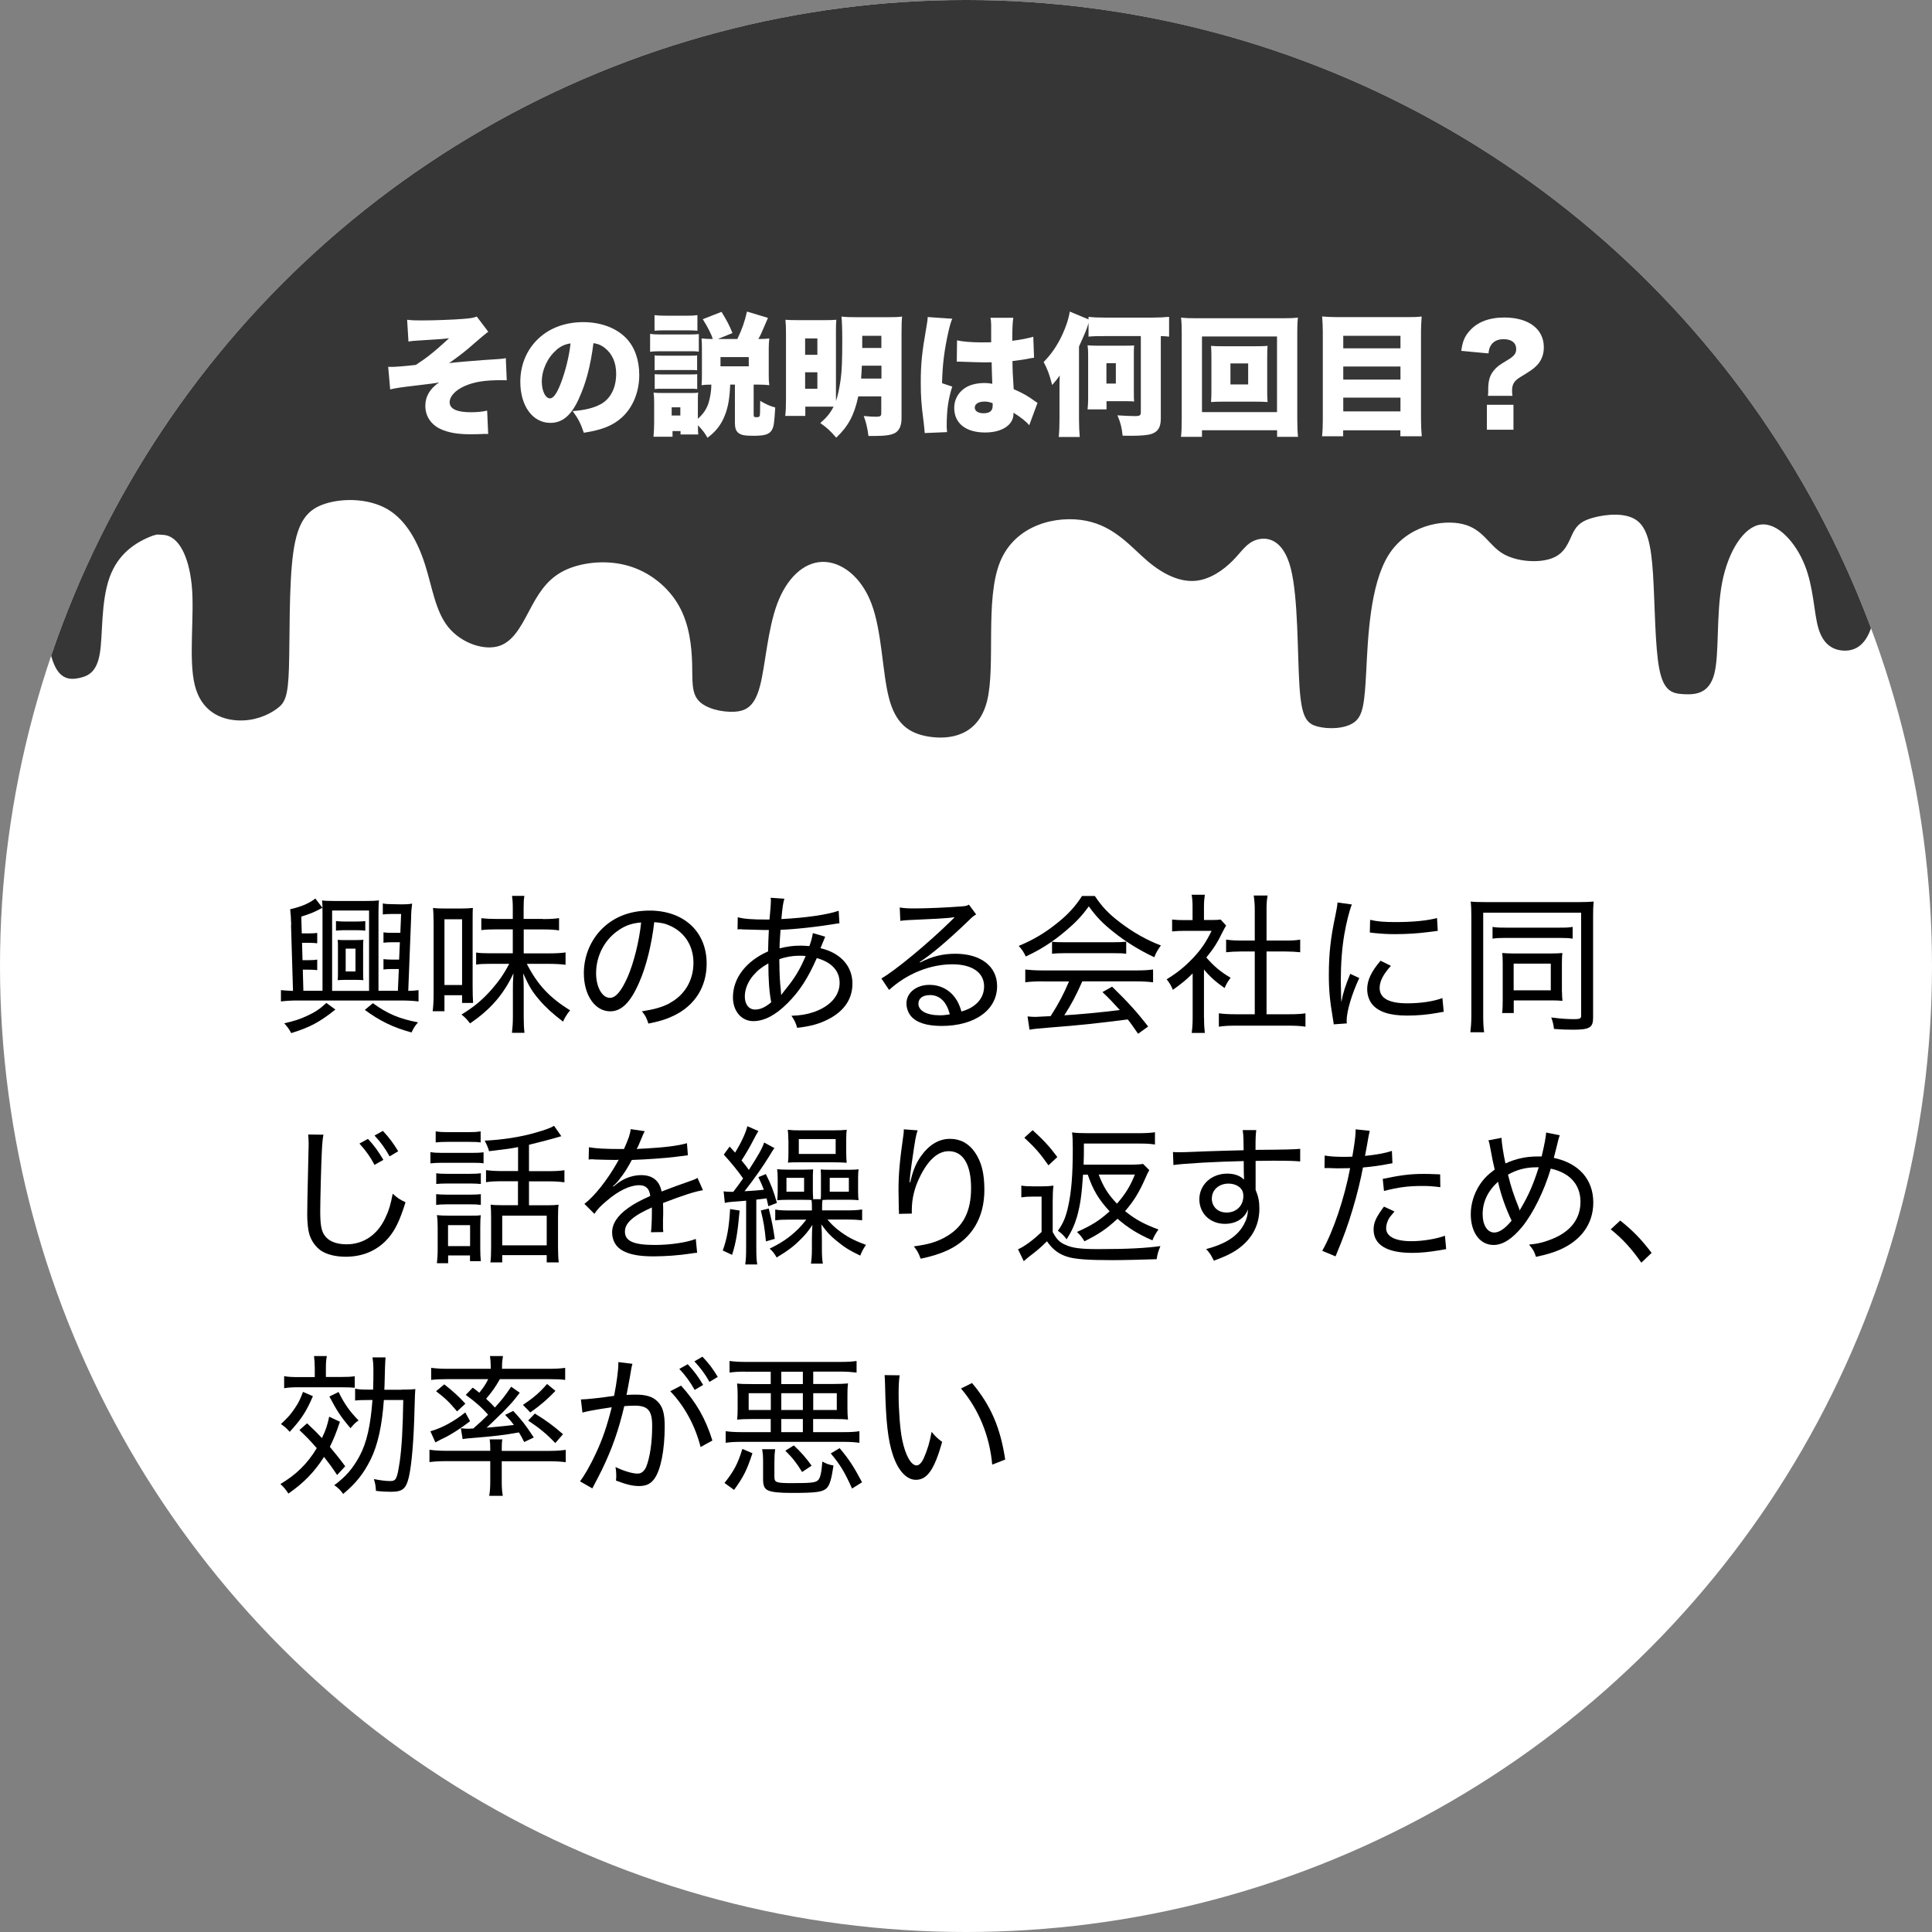 <?xml version="1.0" encoding="UTF-8"?>
<svg id="house_icon_hole" xmlns="http://www.w3.org/2000/svg" width="205" height="205" xmlns:xlink="http://www.w3.org/1999/xlink" viewBox="0 0 205 205">
  <rect x="0" y="0" width="205" height="205" fill="#808080" stroke="none"/>
  <defs>
    <style>
      .cls-1 {
        fill: #fff;
      }

      .cls-2 {
        fill: none;
      }

      .cls-3 {
        fill: #363636;
      }

      .cls-4 {
        clip-path: url(#clippath);
      }
    </style>
    <clipPath id="clippath">
      <circle class="cls-2" cx="102.5" cy="102.5" r="102.5"/>
    </clipPath>
  </defs>
  <rect class="cls-2" width="205" height="205"/>
  <circle class="cls-1" cx="102.5" cy="102.5" r="102.5"/>
  <g class="cls-4">
    <path class="cls-3" d="M-20.45-16.34V47.73h.11c-.11.46-.12.93-.11,1.41.08,3.45.6,7.61,1.3,10.02.7,2.41,1.6,3.07,2.92,3.38,1.32.31,3.07.28,4.72-.2,1.65-.49,3.33-3.15,4.97-4.17,1.76-1.09,3.04-1.91,5.86-1.11,1.78.5,3.44,3.51,4.4,5.87.96,2.35,1.28,5.77,1.99,7.49.7,1.72,1.78,1.73,2.75,1.51.97-.22,1.82-.67,2.14-2.64.32-1.97.09-5.45,1.04-8.06.88-2.42,2.68-3.71,4.7-4.44.33.07-.32-.15,1.05-.03,1.54.14,2.63,2.18,2.95,5.3.33,3.12-.37,7.86.33,10.65.69,2.79,2.77,3.64,4.54,3.73,1.77.09,3.24-.56,4.13-1.21.9-.64,1.22-1.27,1.32-4.39.1-3.12-.02-8.74.45-12.16.47-3.42,1.53-4.64,3.42-5.24,1.89-.6,4.62-.56,6.6.6,1.97,1.16,3.2,3.45,3.97,5.87.77,2.42,1.1,4.96,2.48,6.65,1.38,1.69,3.83,2.54,5.48,1.95,1.65-.6,2.5-2.64,3.42-4.31.92-1.68,1.89-3,3.66-3.78,1.77-.78,4.34-1.04,6.6-.36,2.26.67,4.21,2.27,5.31,4.24,1.1,1.96,1.34,4.28,1.39,6.09.05,1.81-.09,3.11.69,3.96.78.85,2.49,1.24,3.79,1.17,1.29-.07,2.17-.6,2.73-2.77.56-2.16.8-5.96,1.82-8.69,1.02-2.73,2.81-4.39,4.78-4.44,1.98-.05,4.13,1.52,5.23,4.46,1.1,2.93,1.14,7.23,1.83,9.93.69,2.7,2.04,3.8,4.23,4.15,2.2.35,5.25-.04,6.19-3.76.94-3.72-.24-10.76,1.38-14.77,1.63-4.01,6.07-4.98,9.14-4.37,3.07.61,4.78,2.81,6.52,4.28,1.73,1.47,3.48,2.23,5.07,2.09,1.59-.14,3.01-1.18,3.97-2.15.96-.97,1.45-1.88,2.54-2.21,1.1-.33,2.81-.08,3.61,3.04.8,3.12.7,9.11.92,12.45.21,3.33.74,4.01,1.89,4.32,1.15.31,2.92.27,3.89-.42.97-.68,1.13-2,1.31-5.48.18-3.48.39-9.13,2.36-12.28,1.97-3.15,5.72-3.81,7.88-3.29,2.16.52,2.73,2.21,4.23,3.12,1.51.91,3.95,1.04,5.33.47,1.38-.56,1.71-1.82,2.14-2.67.43-.85.96-1.29,2.22-1.62,1.26-.33,3.26-.55,4.46.25,1.2.8,1.61,2.62,1.81,5.79.2,3.17.2,7.69.67,10.06.47,2.37,1.4,2.59,2.61,2.65,1.2.06,2.67-.03,3.22-2.16.55-2.13.18-6.31.83-9.68.65-3.37,2.32-5.95,4.11-6.16,1.79-.22,3.71,1.91,4.66,4.31.96,2.4.96,5.07,1.45,6.71.49,1.65,1.47,2.27,2.59,2.35,1.12.08,2.38-.39,3.05-2.57.67-2.18.75-6.07,1.91-8.24,1.16-2.16,3.4-2.6,5.58-1.96,2.18.64,4.3,2.37,5.24,4.97.95,2.6.72,6.09,1.04,8.06.32,1.97,1.17,2.42,2.14,2.64.97.22,2.05.2,2.75-1.51.7-1.72,1.03-5.14,1.99-7.49.96-2.35,2.54-3.64,4.4-3.95,1.85-.31,3.97.35,5.8,1.15,1.83.8,3.38,1.74,5.03,2.23,1.65.49,3.4.52,4.72.2,1.32-.31,2.22-.97,2.92-3.38.7-2.41,1.22-6.56,1.3-10.02.01-.48,0-.95-.11-1.41h.11V-16.34H-20.45Z"/>
  </g>
  <g>
    <path class="cls-1" d="M43.2,33.93c.52.06.78.07,1.62.07,1.21,0,3.43-.08,4.41-.17.73-.06.98-.1,1.36-.24l1.22,1.61q-.32.22-1.46,1.21c-.98.87-1.57,1.32-2.7,2.12.76-.1,2.27-.22,3.57-.32,1.81-.11,2.16-.14,2.45-.21l.1,2.35c-.28-.01-.32-.01-.57-.01-1.78,0-2.86.17-3.89.62-.98.43-1.6,1.09-1.6,1.72,0,.7.76,1.06,2.23,1.06.66,0,1.16-.04,1.75-.17l.11,2.48q-.17-.01-.32-.01t-.83.03c-.24.01-.48.01-.7.01-1.42,0-2.4-.18-3.24-.57-1-.49-1.58-1.37-1.58-2.44,0-1.01.49-1.83,1.46-2.49-.41.08-.94.15-2.3.31-1.7.2-2.28.28-2.89.43l-.21-2.4c.15.01.27.01.34.01.45,0,1.37-.07,2.59-.21,1.13-.73,1.95-1.37,3.53-2.83-.76.08-.84.1-1.19.11q-.14.01-1.08.07-.2.01-1.09.07c-.52.03-.56.04-.95.1l-.14-2.31Z"/>
    <path class="cls-1" d="M61.43,42.29c-.81,1.79-1.75,2.58-3.03,2.58-1.88,0-3.19-1.79-3.19-4.36,0-1.64.56-3.12,1.61-4.27,1.23-1.34,3.01-2.06,5.07-2.06,1.88,0,3.53.63,4.57,1.72.9.95,1.37,2.31,1.37,3.89,0,1.82-.69,3.47-1.86,4.52-.95.85-2.06,1.3-4.02,1.61-.34-1.01-.6-1.51-1.19-2.3,1.32-.1,2.18-.32,2.94-.71,1.08-.57,1.68-1.75,1.68-3.25,0-1.19-.42-2.14-1.23-2.76-.36-.28-.67-.41-1.18-.49-.31,2.41-.78,4.22-1.54,5.87ZM59.02,37.16c-.92.78-1.53,2.09-1.53,3.33,0,.99.38,1.78.87,1.78.35,0,.71-.49,1.13-1.56.49-1.26.9-2.88,1.05-4.27-.59.08-1.04.29-1.53.71Z"/>
    <path class="cls-1" d="M68.99,35.42c.34.06.6.07,1.13.07h2.9c.57,0,.84-.01,1.13-.04v1.86c-.31-.04-.43-.04-1.11-.04h-2.93c-.49,0-.78.01-1.13.06v-1.9ZM74.04,44.44c.56-.49.91-.99,1.13-1.64.18-.57.31-1.32.31-1.99-.59.01-.63.01-1.04.06.03-.39.04-.66.04-1.05v-2.83c0-.34-.01-.7-.04-1.08.39.04.63.06,1.19.06-.14-.49-.53-1.26-1.06-2.1l1.99-.78c.57.94.83,1.42,1.16,2.25l-1.55.63h2.07c.49-1.04.76-1.76,1.02-2.91l2.23.67c-.07.17-.14.32-.18.41-.53,1.26-.6,1.39-.84,1.83.57,0,.77-.01,1.16-.06-.04.41-.06.62-.06,1.06v2.86c0,.45.01.66.06,1.04-.42-.04-.67-.06-1.13-.06h-.53v3.22c0,.2.06.24.34.24.18,0,.27-.04.31-.17q.04-.17.04-1.57c.6.36,1.04.56,1.6.71-.1,1.6-.15,2.03-.35,2.37-.27.48-.76.63-1.93.63-.99,0-1.33-.07-1.65-.32-.24-.2-.35-.52-.35-1.05v-4.06h-.5c-.06,1.43-.21,2.34-.55,3.22-.39,1.02-.97,1.76-1.86,2.42-.27-.48-.49-.78-1.01-1.33,0,.53,0,.74.03.98h-1.88v-.36h-.85v.6h-2.02c.04-.49.07-.95.07-1.39v-2.24c0-.42-.01-.7-.06-1.05.28.03.53.04.99.04h2.91c.48,0,.6,0,.83-.04-.03.25-.03.43-.03.92v1.85ZM69.45,33.44c.39.04.62.06,1.26.06h2.03c.64,0,.87-.01,1.26-.06v1.65c-.35-.03-.67-.04-1.26-.04h-2.03c-.59,0-.85.01-1.26.04v-1.65ZM69.46,37.71c.25.03.39.03.83.03h2.9c.45,0,.55,0,.78-.03v1.58c-.24-.03-.36-.03-.78-.03h-2.9c-.43,0-.59,0-.83.03v-1.58ZM69.46,39.7c.24.03.39.03.83.03h2.89c.46,0,.57,0,.8-.03v1.58c-.24-.03-.36-.03-.84-.03h-2.87c-.42,0-.56,0-.8.03v-1.58ZM71.27,44.09h.92v-.87h-.92v.87ZM76.45,38.87h3v-.98h-3v.98Z"/>
    <path class="cls-1" d="M85.45,43.16v.97h-2.13c.06-.49.08-1.02.08-1.85v-6.82c0-.7-.01-1.05-.06-1.53.35.03.62.04,1.32.04h2.9c.53,0,.8-.01,1.18-.04-.03.34-.04.69-.04,1.22v6.74c0,.28,0,.42.01.66.21-.64.36-1.39.49-2.28.13-.94.17-2.07.17-4.16,0-1.23-.03-1.92-.08-2.52.53.06.92.07,1.75.07h3c.91,0,1.23-.01,1.68-.07-.04.38-.06.81-.06,1.72v9.04c0,.77-.2,1.26-.62,1.55-.38.25-1.04.36-2.27.36h-.62c-.11-.85-.24-1.41-.5-2.12.55.06,1.04.08,1.27.08.48,0,.59-.07.59-.35v-1.81h-2.44c-.43,2-1.07,3.18-2.34,4.38-.63-.73-.98-1.05-1.69-1.55.7-.62,1.05-1.04,1.41-1.74h-3.01ZM85.43,37.65h1.3v-1.74h-1.3v1.74ZM85.43,41.25h1.3v-1.75h-1.3v1.75ZM91.45,38.8c-.03.59-.03.77-.08,1.37h2.16v-1.37h-2.07ZM93.52,35.63h-2.03v1.29h2.03v-1.29Z"/>
    <path class="cls-1" d="M101.04,33.83c-.13.28-.27.76-.41,1.39-.43,1.91-.63,3.5-.67,5.44l1.08.36c-.43,1.36-.59,2.49-.59,4.27,0,.07.01.25.04.56l-2.37.1q-.01-.25-.11-1.11c-.25-1.96-.31-2.73-.31-4.25,0-1.97.13-3.21.56-5.66.11-.63.17-1.01.17-1.22v-.07l2.61.18ZM101.54,36.11c.57.14,1.55.22,2.62.22.29,0,.53,0,1.01-.01v-1.82c0-.34-.03-.57-.07-.78h2.42c-.07.43-.11,1.05-.11,2.44.85-.1,1.69-.27,2.23-.43l.08,2.23c-.18.01-.22.03-.52.08-.43.1-1.06.18-1.77.27.01,1.09.03,1.37.13,2.98.97.43,1.47.71,2.26,1.28.07.06.14.1.27.17l-.88,2.38c-.32-.39-.87-.83-1.67-1.33v.11c0,1.19-1.22,1.99-3.01,1.99-2.06,0-3.28-.98-3.28-2.61,0-.84.38-1.57,1.07-2.06.53-.38,1.27-.58,2.16-.58.29,0,.5.03.81.08-.01-.39-.01-.46-.04-1.12-.01-.48-.01-.67-.03-1.16-.32.01-.52.01-.8.01-.42,0-1.23-.03-2.41-.07-.17-.01-.28-.01-.32-.01h-.17l.03-2.26ZM105.32,42.78c-.35-.13-.56-.17-.85-.17-.64,0-1.04.25-1.04.64,0,.36.36.6.92.6.67,0,.98-.25.98-.81v-.27Z"/>
    <path class="cls-1" d="M115.51,34.23c-.15.59-.34,1.04-1.02,2.54v7.69c0,.79.03,1.32.08,1.91h-2.23c.06-.6.08-1.16.08-1.89v-3.21c0-.73,0-.84.03-1.43-.24.34-.52.69-.81,1.01-.28-1.09-.45-1.57-.9-2.44.83-.84,1.46-1.77,2-2.94.41-.9.67-1.71.77-2.41l1.99.83v-.27c.52.06,1.04.08,1.74.08h5.07c.7,0,1.21-.03,1.74-.08v2.1c-.35-.04-.43-.04-.88-.06v8.73c0,.92-.27,1.39-.95,1.64-.38.14-1.11.21-2.2.21-.03,0-.24,0-.9-.01-.1-.91-.22-1.37-.55-2.16.64.04,1.39.08,1.85.08.5,0,.63-.07.63-.38v-8.11h-3.77c-.81,0-1.37.01-1.78.06v-1.49ZM115.4,43.45c.04-.39.06-.74.06-1.15v-4.58c0-.45-.01-.73-.06-1.08.31.03.62.04,1.04.04h2.93c.58,0,.7,0,.97-.03-.03.29-.03.48-.03,1.05v3.81c0,.6,0,.77.03,1.09-.29-.03-.46-.03-1.02-.03h-1.91v.87h-2ZM117.4,40.7h1v-2.16h-1v2.16Z"/>
    <path class="cls-1" d="M135.51,46.35v-.7h-7.97v.7h-2.23c.06-.45.08-1.08.08-1.95v-9.06c0-.64-.01-1.08-.07-1.64.5.06.95.07,1.64.07h9.12c.69,0,1.12-.01,1.64-.07-.06.52-.07.95-.07,1.64v9.06c0,.78.03,1.51.08,1.95h-2.23ZM127.54,43.73h7.96v-8.03h-7.96v8.03ZM133.25,36.74c.56,0,.91-.01,1.25-.04-.03.35-.04.73-.04,1.15v3.66c0,.43.01.77.04,1.15-.34-.03-.73-.04-1.25-.04h-3.5c-.57,0-.88.01-1.25.04.03-.39.04-.76.04-1.15v-3.66c0-.38-.01-.73-.04-1.15.34.03.69.04,1.25.04h3.5ZM130.56,40.79h1.88v-2.23h-1.88v2.23Z"/>
    <path class="cls-1" d="M149.3,33.65c.66,0,1.12-.01,1.55-.07-.04.6-.07,1.11-.07,1.57v9.25c0,.78.03,1.32.08,1.89h-2.27v-.63h-6.07v.63h-2.24c.06-.57.08-1.09.08-1.71v-9.4c0-.52-.03-1.02-.07-1.6.46.04.97.07,1.61.07h7.38ZM148.6,36.96v-1.33h-6.07v1.33h6.07ZM142.53,40.28h6.07v-1.39h-6.07v1.39ZM142.53,43.65h6.07v-1.46h-6.07v1.46Z"/>
    <path class="cls-1" d="M157.88,41.99c.03-.22.03-.24.03-.64,0-.97.17-1.53.62-2.07.34-.39.45-.48,1.44-1.08.69-.41.91-.7.91-1.16,0-.66-.49-1.05-1.33-1.05-.63,0-1.09.22-1.36.66-.14.22-.2.42-.25.85l-2.89-.27c.14-1.01.36-1.55.9-2.14.81-.92,2.06-1.4,3.67-1.4,2.58,0,4.19,1.22,4.19,3.15,0,.85-.28,1.51-.87,2.06-.34.31-.48.41-1.7,1.16-.59.38-.8.74-.8,1.39,0,.17.01.32.04.55h-2.61ZM160.59,42.95v2.65h-2.82v-2.65h2.82Z"/>
  </g>
  <g>
    <path d="M30.9,98.15c-.03-.83-.05-1.12-.11-1.67,1.23-.29,1.98-.61,2.67-1.14l.75.98c-.79.43-1.12.58-2.24.94l.05,1.78h.78c.42,0,.61-.02.86-.05v1.1c-.26-.03-.5-.05-.86-.05h-.75l.05,1.84h.7c.42,0,.61-.02.86-.06v1.12c-.24-.03-.5-.05-.86-.05h-.67l.06,2.24h2.03v-8.29c0-.69,0-.9-.05-1.3.3.05.74.06,1.38.06h3.25c.69,0,1.09-.02,1.41-.06-.03.34-.05.61-.05,1.3v8.29h2.06l.1-2.31h-.77c-.37,0-.61.02-.86.05v-1.1c.26.03.45.05.86.05h.8l.08-1.84h-.88c-.37,0-.61.02-.86.05v-1.1c.26.03.43.05.86.05h.93l.08-2h-1.04c-.4,0-.62.02-.9.05v-1.17c.3.06.51.08,1.02.08l.99.02c.42,0,.79-.02,1.1-.08-.06.48-.1.82-.11,1.58l-.3,7.68c.51-.02.74-.03,1.09-.08v1.2c-.53-.06-1.12-.1-1.83-.1h-10.98c-.66,0-1.22.03-1.79.1v-1.2c.29.03.7.06,1.28.08l-.21-6.99ZM35.59,107.12c-1.68,1.34-2.71,1.89-4.69,2.5-.19-.38-.42-.69-.74-1.04,1.06-.24,1.62-.42,2.4-.78.88-.4,1.38-.74,2.07-1.38l.96.7ZM39.16,105.14v-8.53h-3.92v8.53h3.92ZM38.76,98.75c-.3-.03-.48-.05-.87-.05h-1.39c-.37,0-.56.02-.85.05v-1.02c.24.03.43.05.85.05h1.39c.42,0,.62-.02.87-.05v1.02ZM36.69,103.97c-.29,0-.59.02-.86.03.03-.24.03-.45.03-.9v-2.47c0-.45,0-.67-.03-.91.18.03.37.03.86.03h.99c.46,0,.71-.02.88-.03-.03.19-.03.4-.03.93v2.42c0,.53,0,.74.03.93-.24-.02-.58-.03-.86-.03h-1.01ZM36.68,103.08h1.04v-2.42h-1.04v2.42ZM39.57,106.45c1.58,1.14,2.8,1.65,4.79,2.03-.34.38-.48.61-.69,1.07-1.97-.53-3.36-1.22-4.96-2.39l.86-.72Z"/>
    <path d="M45.91,107.3c.06-.48.1-1.04.1-1.78v-7.6c0-.67-.03-1.18-.06-1.58.37.05.74.06,1.34.06h1.55c.61,0,.96-.02,1.34-.06-.03.24-.03.72-.03,1.52v6.8c0,.75.02,1.3.05,1.76h-1.17v-.82h-1.87v1.7h-1.25ZM47.16,104.52h1.87v-6.98h-1.87v6.98ZM57.61,97.52c.78,0,1.25-.03,1.71-.1v1.3c-.56-.08-1.01-.1-1.75-.1h-2v2.54h2.58c.85,0,1.36-.03,1.86-.1v1.31c-.45-.06-1.04-.1-1.84-.1h-2.27c1.14,2.23,2.42,3.59,4.59,4.93-.34.43-.54.74-.75,1.2-1.12-.86-1.83-1.5-2.53-2.32-.75-.88-1.04-1.36-1.7-2.8.05.59.06,1.01.06,1.73v2.9c0,.69.02,1.15.08,1.68h-1.33c.06-.5.1-1.01.1-1.68v-2.9c0-.64,0-.82.06-1.73-1.04,2.23-2.46,3.86-4.61,5.31-.27-.37-.5-.62-.9-.94,1.34-.82,2.24-1.57,3.22-2.69.75-.86,1.3-1.65,1.84-2.69h-2.05c-.67,0-1.09.02-1.46.08v-1.28c.4.06.74.08,1.47.08h2.42v-2.54h-1.66c-.67,0-1.17.02-1.68.08v-1.26c.48.05.99.08,1.68.08h1.66v-1.17c0-.61-.03-.91-.08-1.28h1.31c-.06.4-.08.67-.08,1.26v1.18h2.03Z"/>
    <path d="M71.05,106.44c1.6-.85,2.53-2.42,2.53-4.27,0-1.74-.85-3.15-2.37-3.89-.56-.27-1.01-.38-1.79-.43-.27,2.35-.85,4.71-1.6,6.4-.91,2.1-1.87,3.06-3.07,3.06-1.62,0-2.8-1.71-2.8-4.05,0-1.66.61-3.27,1.71-4.48,1.3-1.42,3.09-2.16,5.27-2.16,3.63,0,6.05,2.24,6.05,5.62,0,2.48-1.26,4.47-3.51,5.54-.77.37-1.44.58-2.67.83-.21-.64-.32-.85-.69-1.3,1.39-.22,2.16-.45,2.95-.86ZM65.75,98.63c-1.55.98-2.5,2.74-2.5,4.64,0,1.46.64,2.61,1.47,2.61.62,0,1.23-.74,1.89-2.24.64-1.49,1.22-3.78,1.42-5.76-.93.08-1.58.29-2.29.75Z"/>
    <path d="M78.29,97.33c.69.18,1.55.24,2.98.24h.38q.03-.35.1-1.14c.02-.19.05-.77.05-.91,0-.05-.02-.13-.03-.26l1.46.1c-.14.43-.21.96-.32,2.16,2.58-.13,4.87-.46,6.08-.88l.08,1.33c-.22.02-.29.03-.58.08-1.81.3-4.18.56-5.67.61-.08,1.22-.1,1.34-.1,1.97.83-.21,1.46-.29,2.26-.29.3,0,.5.02.9.05.19-.5.3-.94.37-1.38l1.31.38c-.03.06-.19.46-.5,1.22,2.13.5,3.39,1.9,3.39,3.76,0,1.63-.88,2.93-2.58,3.79-.94.48-1.86.74-3.28.9-.16-.53-.26-.75-.61-1.28.96-.03,1.62-.14,2.39-.4,1.73-.61,2.72-1.73,2.72-3.09,0-1.28-.85-2.19-2.42-2.63-.93,2.11-1.83,3.52-3.12,4.8-1.26,1.26-2.46,1.89-3.62,1.89-1.26,0-2.16-1.06-2.16-2.53,0-2.03,1.39-3.84,3.73-4.87q.02-1.15.08-2.27h-.53c-.18,0-.91-.02-2.21-.06-.14-.02-.26-.02-.29-.02-.06,0-.16,0-.29.02l.02-1.3ZM79.94,103.48c-.59.7-.91,1.49-.91,2.26,0,.83.43,1.38,1.09,1.38.54,0,1.06-.22,1.71-.77-.21-1.15-.3-2.34-.3-4.13-.75.43-1.17.77-1.58,1.26ZM82.92,105.54q.11-.16.38-.5c.99-1.2,1.55-2.11,2.19-3.6-.29-.03-.37-.03-.69-.03-.7,0-1.46.13-2.11.37.03,1.95.05,2.16.16,3.3.02.16.03.3.03.37v.1h.03Z"/>
    <path d="M95.48,96.29c.46.08.8.1,1.62.1,1.34,0,3.46-.1,4.88-.21.46-.03.61-.06.83-.19l.77,1.04c-.24.13-.34.19-.82.67-2.16,2.08-4.08,3.7-5.17,4.37l.03.06c1.3-.66,2.42-.93,3.76-.93,2.69,0,4.42,1.34,4.42,3.43,0,2.53-2.35,4.23-5.89,4.23-1.57,0-2.66-.35-3.25-1.04-.29-.34-.48-.86-.48-1.34,0-1.14,1.04-1.98,2.45-1.98,1.07,0,2.03.46,2.67,1.31.32.43.5.8.72,1.52.59-.18.94-.34,1.31-.61.7-.5,1.09-1.22,1.09-2.05,0-1.47-1.26-2.35-3.36-2.35-2.37,0-4.83.99-6.72,2.72l-.82-1.22c1.41-.78,5.04-3.79,7.44-6.16.06-.06.08-.08.13-.13l.18-.18-.02-.03s-.08.02-.13.02c-.59.1-2.4.19-4.74.29-.34.02-.5.03-.85.08l-.06-1.41ZM98.63,105.59c-.72,0-1.18.35-1.18.91,0,.75.88,1.23,2.27,1.23.37,0,.54-.02,1.06-.1-.34-1.34-1.06-2.05-2.14-2.05Z"/>
    <path d="M116.17,95.07c.77,1.15,1.44,1.87,2.67,2.8,1.39,1.07,2.88,1.9,4.34,2.45-.35.48-.54.82-.7,1.25-1.5-.7-3.06-1.65-4.34-2.69-1.1-.86-1.86-1.65-2.61-2.71-.75,1.04-1.41,1.73-2.46,2.61-1.39,1.18-2.69,2-4.23,2.71-.19-.43-.45-.82-.75-1.12,1.62-.67,2.88-1.44,4.18-2.5,1.09-.88,1.86-1.73,2.54-2.8h1.36ZM110.63,104.13c-.8,0-1.36.03-1.84.1v-1.36c.51.06,1.06.1,1.84.1h9.88c.82,0,1.34-.03,1.84-.1v1.36c-.48-.06-1.04-.1-1.84-.1h-5.67c-.7,1.58-1.14,2.4-1.91,3.6,1.47-.08,3.84-.3,5.89-.56-.8-.88-1.1-1.2-1.84-1.9l1.02-.58c1.75,1.7,2.72,2.8,3.83,4.23l-1.07.77c-.56-.8-.75-1.09-1.1-1.52-2.69.35-5.51.66-7.91.83-1.63.13-2.11.18-2.51.26l-.21-1.41c.3.03.59.05.83.05q.22,0,1.62-.08c.86-1.34,1.38-2.34,1.95-3.68h-2.8ZM111.62,99.92c.37.05.71.06,1.3.06h5.2c.62,0,1.01-.02,1.38-.06v1.28c-.38-.05-.79-.06-1.36-.06h-5.23c-.48,0-.93.02-1.28.06v-1.28Z"/>
    <path d="M127.76,108.02c0,.7.03,1.15.08,1.58h-1.39c.06-.46.1-.91.1-1.6v-4.71c-.75.74-1.17,1.07-2.1,1.74-.18-.45-.37-.77-.66-1.12,1.14-.69,1.98-1.38,2.88-2.34.8-.86,1.3-1.6,1.89-2.8h-2.88c-.51,0-.86.02-1.31.06v-1.26c.46.05.77.06,1.26.06h.91v-1.46c0-.43-.03-.9-.1-1.23h1.41c-.06.34-.1.75-.1,1.26v1.42h.86c.46,0,.72-.02.91-.05l.58.64c-.11.18-.22.37-.37.67-.51,1.07-.96,1.78-1.73,2.72.83.94,1.47,1.49,2.58,2.15-.29.37-.45.64-.64,1.09-.93-.64-1.55-1.2-2.19-1.97v5.12ZM134.39,107.62h2.37c.83,0,1.33-.03,1.76-.1v1.42c-.51-.08-1.09-.11-1.76-.11h-5.68c-.71,0-1.23.03-1.75.11v-1.42c.46.06.93.1,1.76.1h2.05v-6.66h-1.47c-.58,0-1.09.03-1.57.08v-1.34c.43.06.88.1,1.57.1h1.47v-3.28c0-.56-.03-.91-.11-1.5h1.47c-.1.61-.11.91-.11,1.5v3.28h2c.7,0,1.12-.02,1.57-.1v1.34c-.48-.05-.98-.08-1.57-.08h-2v6.66Z"/>
    <path d="M142.34,106.26c.16-.9.42-1.67.93-2.93l.96.45c-.8,1.7-1.34,3.54-1.34,4.51,0,.06,0,.18.02.3l-1.39.1c-.03-.26-.05-.35-.1-.67-.3-1.76-.42-2.95-.42-4.56,0-2.24.19-3.97.7-6.34.16-.8.19-.96.22-1.36l1.52.21c-.29.75-.58,1.94-.8,3.19-.24,1.41-.37,3.07-.37,4.9,0,.32.02,1.09.03,1.52,0,.35.02.42.02.69h.02ZM147.59,102.48c-.83.91-1.2,1.65-1.2,2.35,0,1.09.99,1.63,2.93,1.63,1.44,0,2.82-.21,3.73-.56l.14,1.46c-.21.03-.24.03-.58.1-1.15.21-2.23.3-3.3.3-1.89,0-3.09-.4-3.76-1.26-.3-.4-.48-.96-.48-1.54,0-.94.43-1.87,1.42-3.02l1.09.54ZM145.38,97.6c.74.18,1.47.24,2.71.24,1.87,0,3.41-.16,4.39-.43l.08,1.36s-.42.05-1.1.14c-.98.13-2.22.21-3.41.21-.82,0-1.33-.03-2.15-.11t-.29-.03c-.1-.02-.13-.02-.26-.03l.03-1.34Z"/>
    <path d="M156.12,97.15c0-.62-.02-1.04-.06-1.49.35.05.94.06,1.6.06h9.89c.66,0,1.18-.02,1.55-.06-.05.48-.06.86-.06,1.55v10.77c0,1.06-.37,1.28-2.15,1.28-.62,0-1.26-.02-2-.08-.05-.46-.13-.78-.29-1.22.98.13,1.7.18,2.43.18.59,0,.74-.06.74-.35v-10.95h-10.39v10.95c0,.83.03,1.25.1,1.74h-1.46c.06-.53.1-1.07.1-1.76v-10.63ZM158.37,98.35c.34.06.62.08,1.33.08h5.84c.74,0,.96-.02,1.33-.08v1.25c-.38-.06-.67-.08-1.3-.08h-5.89c-.61,0-.91.02-1.31.08v-1.25ZM165.74,105.24c0,.37.02.69.05.96-.34-.03-.66-.05-1.01-.05h-4.16v1.34h-1.23c.05-.45.06-.83.06-1.44v-3.92c0-.38-.02-.69-.05-1.01.37.03.66.05,1.07.05h4.13c.58,0,.88-.02,1.18-.05-.03.3-.05.51-.05.99v3.12ZM160.61,105.08h3.94v-2.83h-3.94v2.83Z"/>
    <path d="M34.32,120.4c-.08.42-.13.83-.18,1.98-.06,1.15-.16,5.04-.16,6.11,0,1.46.11,2.07.45,2.58.42.62,1.23.96,2.34.96,1.79,0,3.27-.99,4.11-2.79.38-.78.58-1.46.79-2.58.53.48.75.62,1.36.91-.62,1.97-1.09,2.93-1.81,3.78-1.15,1.33-2.69,2-4.55,2-1.1,0-2.07-.26-2.67-.69-.54-.4-.98-1.02-1.18-1.71-.14-.48-.22-1.26-.22-2.11,0-.99.02-1.47.13-6.51.02-.46.02-.82.02-1.07,0-.35-.02-.53-.05-.88l1.63.02ZM39.05,120.85c.69.75,1.07,1.28,1.63,2.22l-.94.53c-.45-.85-.93-1.52-1.6-2.26l.91-.5ZM40.63,120c.72.78,1.09,1.28,1.62,2.16l-.91.54c-.5-.88-.91-1.47-1.6-2.21l.9-.5Z"/>
    <path d="M45.68,122.25c.38.06.69.08,1.28.08h3.07c.66,0,.9-.02,1.28-.06v1.17c-.32-.05-.56-.06-1.17-.06h-3.19c-.54,0-.9.02-1.28.06v-1.18ZM46.23,120.05c.42.06.66.08,1.25.08h2.27c.59,0,.83-.02,1.25-.08v1.17c-.37-.05-.72-.06-1.25-.06h-2.27c-.53,0-.88.02-1.25.06v-1.17ZM46.29,124.49c.34.05.58.06,1.12.06h2.51c.54,0,.8-.02,1.1-.06v1.14c-.38-.03-.62-.05-1.1-.05h-2.51c-.51,0-.77.02-1.12.05v-1.14ZM46.29,126.71c.32.03.59.05,1.12.05h2.51c.54,0,.77-.02,1.1-.05v1.14c-.37-.05-.59-.06-1.12-.06h-2.5c-.51,0-.8.02-1.12.06v-1.14ZM47.56,134.04h-1.2c.05-.45.08-.88.08-1.52v-2.29c0-.53-.02-.9-.08-1.3.42.05.8.06,1.28.06h2.22c.69,0,.86,0,1.15-.05-.03.3-.05.66-.05,1.22v2.38c0,.53.02.82.06,1.28h-1.15v-.61h-2.32v.82ZM47.54,132.22h2.34v-2.22h-2.34v2.22ZM54.95,121.72c-.85.16-.93.18-3.06.43-.1-.38-.18-.56-.46-1.12,1.83-.08,3.81-.38,5.41-.85,1.02-.29,1.62-.51,1.95-.72l.77,1.1q-.35.1-.66.19c-.43.13-1.65.45-2.77.72v2.8h2.03c.78,0,1.26-.03,1.73-.1v1.28c-.5-.06-.96-.1-1.73-.1h-2.03v2.54h1.92c.54,0,.86-.02,1.22-.06-.05.34-.06.79-.06,1.42v3.12c0,.62.03,1.25.08,1.58h-1.28v-.77h-4.72v.77h-1.26c.06-.37.08-.82.08-1.57v-3.23c0-.54-.02-.93-.05-1.33.32.05.69.06,1.14.06h1.76v-2.54h-1.63c-.82,0-1.22.02-1.76.1v-1.28c.5.06.94.1,1.78.1h1.62v-2.56ZM53.29,132.14h4.72v-3.15h-4.72v3.15Z"/>
    <path d="M66.2,121.94c.5-1.12.67-1.62.72-2.13l1.5.22q-.13.19-.38.82c-.21.51-.38.91-.48,1.07q.11-.02,1.01-.06c1.98-.11,3.47-.3,4.32-.56l.1,1.28q-.3.03-1.23.16c-1.1.14-3.15.29-4.72.34-.46.86-.78,1.39-1.3,2.03-.13.19-.46.56-.51.59-.1.06-.16.11-.16.13t-.03.03s.03.05.03.05c.1-.08.18-.13.22-.16.29-.24.38-.3.54-.4.67-.43,1.46-.66,2.21-.66,1.2,0,1.94.59,2.16,1.74,1.25-.48,1.9-.72,2.69-.99.82-.29.86-.3,1.12-.46l.58,1.31c-.87.14-2.11.54-4.24,1.36.02.53.02.58.02.93,0,.18,0,.51-.02.83v.66c0,.27,0,.4.03.66l-1.31.02c.05-.32.1-1.26.1-2.13v-.5c-.98.45-1.5.74-1.92,1.06-.66.51-.94.96-.94,1.5,0,1.01.91,1.42,3.17,1.42,1.63,0,3.39-.26,4.35-.64l.14,1.47c-.26.02-.32.02-.66.08-1.22.19-2.69.3-3.99.3-1.49,0-2.51-.19-3.28-.62-.69-.38-1.09-1.09-1.09-1.92,0-.91.56-1.78,1.7-2.59.59-.43,1.28-.8,2.35-1.28-.1-.78-.46-1.14-1.18-1.14-.98,0-2.21.59-3.47,1.68-.64.53-.99.91-1.28,1.36l-1.06-1.06c1.06-.8,2.42-2.51,3.5-4.42q.05-.08.14-.26s-.22.02-.29.02c-.32,0-1.91-.03-2.24-.05-.16-.02-.24-.02-.32-.02s-.18,0-.34.03l.03-1.31c.69.13,1.7.19,3.44.19h.26Z"/>
    <path d="M78.48,128.44c-.21,2.34-.38,3.39-.8,4.71l-.99-.46c.45-1.26.66-2.38.78-4.4l1.01.16ZM76.77,126.41c.3.03.43.05.7.05h.34q.67-.88,1.04-1.42c-.5-.72-1.14-1.52-2.05-2.53l.62-.85c.29.32.37.4.58.64.64-1.04,1.14-2.11,1.3-2.8l1.17.51q-.22.35-.7,1.28c-.26.5-.7,1.25-1.09,1.84.45.54.54.67.78,1.01,1.01-1.57,1.41-2.27,1.62-2.91l1.09.59c-.16.22-.24.34-.48.75-.77,1.26-1.62,2.46-2.69,3.83.96-.05,1.52-.1,2.05-.16-.16-.43-.26-.66-.58-1.34l.79-.32c.54,1.06.8,1.73,1.18,3.06l-.91.35c-.08-.38-.11-.51-.19-.83q-.26.03-1.09.13v5.01c0,.96.02,1.42.1,1.87h-1.28c.08-.48.1-.91.1-1.87v-4.9c-.37.03-.42.05-1.33.11-.43.03-.61.05-.93.13l-.13-1.22ZM81.57,128.23c.34,1.38.46,2,.64,3.22l-.94.27c-.14-1.49-.24-2.03-.54-3.28l.85-.21ZM86.15,128.18c0-.45,0-.58-.05-.85-.3-.02-.5-.02-.86-.02h-1.75c-.5,0-.77.02-1.02.05.03-.3.05-.61.05-1.04v-1.2c0-.46-.02-.77-.06-1.06.3.03.64.05,1.15.05h1.57c.53,0,.88-.02,1.1-.03-.03.37-.03.59-.03,1.01v1.25q0,.42.03.74v.05s0,.06-.02.11h.83c.02-.27.02-.53.02-.88v-1.26c0-.53,0-.78-.03-1.01.3.03.51.03,1.06.03h2.03c.42,0,.75-.02.93-.05-.03.22-.05.56-.05.91v1.49c0,.35.02.67.05.88-.3-.03-.61-.05-1.02-.05h-1.97c-.3,0-.37,0-.83.03-.05.26-.05.4-.05.83v.27h2.67c.72,0,1.2-.03,1.58-.1v1.15c-.5-.05-.99-.08-1.58-.08h-2.1c.43.51.64.7,1.07,1.06.96.75,1.68,1.14,3.02,1.63-.29.42-.43.67-.61,1.14-1.17-.56-1.71-.9-2.55-1.6-.69-.56-.99-.9-1.58-1.71.05.62.06,1.07.06,1.54v1.1c0,.69.03,1.09.1,1.52h-1.26c.06-.43.1-.88.1-1.54v-1.09c0-.53.02-.93.05-1.47-.5.74-.75,1.04-1.26,1.54-.77.77-1.33,1.18-2.53,1.91-.21-.38-.42-.66-.74-.94,1.3-.64,2.08-1.17,3.01-2.07.3-.3.46-.48.88-1.01h-1.73c-.71,0-1.14.02-1.57.08v-1.15c.4.08.8.1,1.57.1h2.32v-.26ZM83.45,126.45h1.87v-1.47h-1.87v1.47ZM83.65,121c0-.46-.02-.78-.06-1.12.42.05.72.06,1.33.06h3.44c.74,0,1.14-.02,1.49-.06-.05.32-.06.61-.06,1.07v1.34c0,.48.02.78.05,1.09-.38-.03-.78-.05-1.38-.05h-3.55c-.75,0-.94,0-1.31.03.05-.27.06-.62.06-1.09v-1.28ZM84.76,122.44h3.91v-1.58h-3.91v1.58ZM88.04,126.45h2.03v-1.47h-2.03v1.47Z"/>
    <path d="M96.58,125.45q.03-.11.11-.43c.21-.86.51-1.57.96-2.24.88-1.28,1.94-1.94,3.15-1.94,1.09,0,1.99.48,2.64,1.42.7,1.02,1.01,2.22,1.01,4,0,2.95-1.33,5.17-3.83,6.37-.78.37-1.76.69-2.93.93-.24-.64-.35-.83-.72-1.31,1.54-.21,2.37-.45,3.33-.98,1.87-1.04,2.74-2.67,2.74-5.2s-.86-3.92-2.37-3.92c-1.14,0-2.16.9-3.04,2.67-.59,1.17-.88,2.37-.88,3.57v.38l-1.38.03c.02-.08.02-.14.02-.18,0-.05,0-.14-.02-.3,0-.16-.03-1.87-.03-2.06,0-1.62.11-2.98.53-5.92.03-.24.03-.32.03-.51l1.47.11c-.19.56-.24.78-.64,3.58-.14,1.01-.18,1.36-.22,1.92h.06Z"/>
    <path d="M108.37,125.8c.37.06.67.08,1.25.08h.93c.46,0,.83-.02,1.23-.08-.06.53-.08.9-.08,1.71v3.22c.42.77.72,1.09,1.36,1.36.74.34,1.62.45,3.46.45,3.07,0,5.01-.1,6.61-.32-.24.58-.32.85-.4,1.39-1.52.05-3.54.1-4.75.1-2.54,0-3.86-.1-4.66-.34-.94-.27-1.62-.78-2.23-1.66-.72.72-1.06.99-1.92,1.65-.11.1-.26.21-.54.46l-.61-1.26c.67-.29,1.66-1.02,2.5-1.84v-3.75h-1.01c-.5,0-.74.02-1.14.08v-1.25ZM109.57,119.92c1.15,1.04,1.84,1.79,2.62,2.85l-.94.88c-.94-1.33-1.42-1.87-2.56-2.93l.88-.8ZM114.92,124.63c-.14,2.14-.29,3.17-.62,4.4-.27.91-.54,1.54-1.12,2.47-.3-.4-.51-.61-.93-.91.56-.77.85-1.46,1.1-2.62.34-1.55.48-3.33.48-6.05,0-.87-.02-1.36-.08-1.76.5.06.9.08,1.67.08h5.43c.71,0,1.23-.03,1.7-.1v1.3c-.54-.08-.98-.1-1.65-.1h-5.89c0,1.09,0,1.34-.03,2.24h4.93c.67,0,1.09-.03,1.38-.08l.66.66c-.11.18-.26.48-.42.86-.64,1.47-1.25,2.46-2.15,3.49,1.09.88,1.97,1.36,3.54,1.95-.24.32-.5.78-.64,1.15-1.55-.67-2.61-1.34-3.7-2.29-1.2,1.1-1.94,1.6-3.51,2.39-.3-.48-.43-.64-.8-.99,1.55-.69,2.35-1.18,3.47-2.19-1.17-1.26-1.76-2.26-2.32-3.89h-.5ZM116.58,124.63c.48,1.28,1.01,2.13,1.94,3.09.88-1.01,1.41-1.86,1.9-3.09h-3.84Z"/>
    <path d="M131.94,120.84c-.02-.43-.03-.59-.08-.93h1.44c-.06.5-.08.74-.08,2.1,2.99-.02,4.21-.05,4.74-.11v1.34c-.61-.06-1.18-.08-2.95-.08-.22,0-.5,0-1.78.02v3.07c.29.69.4,1.22.4,1.99,0,1.73-.74,3.15-2.19,4.23-.67.48-1.34.82-2.64,1.3-.32-.64-.43-.82-.82-1.23,2.07-.56,3.3-1.34,3.99-2.59.29-.51.42-.98.46-1.62-.16.34-.26.51-.43.7-.48.54-1.18.83-2.02.83-1.57,0-2.72-1.1-2.72-2.61s1.25-2.72,2.96-2.72c.75,0,1.38.22,1.78.64v-.11c-.02-.14-.03-.98-.03-1.86-2.74.05-6.47.26-7.46.42l-.05-1.38c.32.02.45.02.69.02.43,0,.53,0,2.95-.1,1.36-.05,2.06-.06,3.86-.11l-.02-1.2ZM128.58,127.14c0,.9.64,1.52,1.57,1.52,1.04,0,1.78-.72,1.78-1.76,0-.38-.1-.62-.32-.85-.32-.3-.77-.46-1.26-.46-1.01,0-1.76.67-1.76,1.55Z"/>
    <path d="M140.56,122.61c.53.1,1.17.14,2.05.14.26,0,.45,0,.88-.02.22-1.26.35-2.19.35-2.69v-.21l1.5.16q-.1.38-.29,1.52c-.1.54-.13.72-.21,1.14,1.22-.13,2.06-.27,2.85-.53l.06,1.31q-.13.02-.46.08c-.78.16-1.84.3-2.67.37-.22,1.2-.64,2.95-1.09,4.42-.51,1.71-.96,2.95-1.82,5.01l-1.41-.59c1.17-2.07,2.34-5.52,2.96-8.77-.21,0-.8.02-1.33.02-.13,0-.56-.02-.99-.03h-.4l.02-1.33ZM147.96,128.55c-.46.54-.56.67-.67.91-.13.27-.21.61-.21.86,0,.88.96,1.38,2.69,1.38,1.18,0,2.64-.24,3.55-.58l.13,1.42q-.19.03-.74.13c-1.18.19-2,.27-2.88.27-2.67,0-4.08-.85-4.08-2.48,0-.74.26-1.3,1.1-2.43l1.1.51ZM152.82,125.97c-.77-.1-1.22-.13-1.92-.13-1.47,0-2.54.14-4.05.53l-.13-1.28c1.92-.4,2.91-.53,4.39-.53.3,0,.53,0,1.7.05l.02,1.36Z"/>
    <path d="M165.51,120.44q-.11.24-.43,1.6c-.13.48-.14.56-.21.82,2.66.56,4.19,2.29,4.19,4.74,0,2.26-1.3,4.05-3.63,5.04-.74.3-1.25.46-2.45.72-.18-.56-.29-.77-.74-1.3.94-.08,1.62-.26,2.45-.59,1.98-.8,3.01-2.15,3.01-3.95s-1.1-3.07-3.15-3.52c-.69,2.34-1.86,4.72-3.04,6.18-1.06,1.28-2.05,1.92-3.03,1.92-1.44,0-2.42-1.31-2.42-3.27,0-1.07.34-2.18.94-3.1.42-.64.86-1.09,1.6-1.63-.11-.42-.32-1.44-.46-2.24-.1-.56-.11-.59-.21-.86l1.39-.27c.02.54.21,1.79.42,2.72,1.1-.5,2.18-.74,3.39-.74h.45c.3-1.26.45-2.07.48-2.54l1.44.29ZM157.32,128.84c0,1.15.5,1.94,1.23,1.94.54,0,1.17-.43,1.84-1.26-.66-1.41-1.12-2.72-1.44-4.13-1.1,1.01-1.63,2.15-1.63,3.46ZM161.27,128.42s.03-.06.03-.08c.05-.1.06-.11.11-.19.77-1.3,1.3-2.5,1.86-4.29h-.3c-1.07,0-2.05.26-2.96.78.35,1.41.58,2.08,1.15,3.52.05.13.06.18.1.29l.02-.03Z"/>
    <path d="M171.92,129.51c1.36,1.09,2.19,1.94,3.33,3.43l-1.09,1.04c-1.09-1.55-1.98-2.51-3.25-3.54l1.01-.93Z"/>
    <path d="M32.58,151.02c.8.75,1.06,1.02,1.58,1.57.42-.88.56-1.3.77-2.27l1.14.54c-.42,1.23-.66,1.83-1.07,2.66.54.66.85,1.02,1.63,2.06l-.86.93c-.62-.93-.85-1.23-1.39-1.92-1.01,1.58-2.13,2.75-3.78,3.89-.24-.38-.54-.75-.85-1.01,1.68-.99,2.91-2.21,3.86-3.81-.72-.83-1.01-1.12-1.84-1.92l.82-.72ZM33.2,148.15c-.7,1.63-1.2,2.4-2.46,3.78-.4-.45-.5-.51-.93-.83.72-.67,1.06-1.04,1.49-1.7.38-.56.56-.93.85-1.71l1.06.46ZM33.4,145.19c0-.53-.03-.9-.08-1.3h1.36c-.08.43-.1.77-.1,1.31v.91h1.49c.75,0,1.2-.02,1.57-.08v1.22c-.37-.03-.64-.05-1.47-.05h-4.48c-.67,0-1.07.02-1.54.1v-1.28c.43.08.8.1,1.57.1h1.68v-.93ZM35.92,147.69c.62,1.28,1.22,2.11,2.13,3.03-.3.19-.46.35-.86.82-1.04-1.22-1.42-1.81-2.24-3.36l.98-.48ZM42.6,147.45c.8,0,1.12-.02,1.47-.06-.03.35-.05.74-.08,1.94-.08,3.41-.29,5.94-.59,7.33-.3,1.31-.67,1.63-1.91,1.63-.48,0-1.07-.03-1.6-.1-.03-.53-.06-.74-.22-1.25.72.14,1.28.21,1.71.21.66,0,.75-.19,1.04-2.1.21-1.5.32-3.41.37-6.5h-2.06c-.19,2.71-.64,4.79-1.42,6.35-.74,1.47-1.55,2.5-2.9,3.62-.26-.38-.51-.64-.94-.93,1.23-.91,1.95-1.75,2.67-3.07.77-1.42,1.18-3.25,1.38-5.97h-.37c-.83,0-1.14.02-1.47.06v-1.26c.38.08.75.1,1.49.1h.42c.03-.91.03-1.18.03-2.16,0-.45-.03-.85-.1-1.26h1.39q-.06.62-.11,3.03c0,.11,0,.13-.02.4h1.82Z"/>
    <path d="M53.24,157.28c0,.56.03.98.11,1.44h-1.44c.08-.48.11-.91.11-1.44v-2.24h-4.74c-.67,0-1.15.03-1.71.1v-1.31c.4.06,1.02.11,1.63.11h4.82v-.22c0-.4-.02-.74-.06-.99h1.34c-.05.27-.06.56-.06,1.01v.21h5.19c.59,0,1.17-.05,1.6-.11v1.31c-.48-.06-1.02-.1-1.73-.1h-5.06v2.24ZM45.67,151.87c1.23-.35,2.5-1.04,3.7-2l.51.93c-.96.72-1.39,1.01-2.22,1.49-.38.21-.48.27-.9.46-.22.13-.27.14-.56.3l-.53-1.18ZM50.21,151.58c.72-.62,1.01-.9,1.58-1.47-.67-.77-1.38-1.39-2.37-2.1l.74-.77c.35.26.48.35.7.54.4-.5.71-.94.94-1.44h-4.45c-.64,0-1.14.02-1.6.08v-1.28c.5.06.99.1,1.73.1h4.59v-.29c0-.38-.03-.72-.08-1.06h1.38c-.06.37-.1.64-.1,1.06v.29h4.95c.75,0,1.26-.03,1.75-.1v1.28c-.46-.06-.94-.08-1.62-.08h-5.31c-.46.82-.83,1.34-1.46,2.08.46.42.61.58.93.93.77-.85,1.07-1.23,1.73-2.21l.91.64c-.69.91-.83,1.07-1.87,2.14l-.21.19q-.98.98-1.44,1.38,2.35-.21,2.9-.29c-.3-.4-.45-.58-.93-1.07l.86-.42c.94,1.02,1.25,1.41,2.18,2.82l-1.02.48c-.26-.51-.34-.67-.56-1.02-1.6.29-2.58.4-5.12.61-.43.03-.66.06-.85.1l-.19-1.15c.21.03.62.05.88.05.02,0,.1,0,.19-.02h.24ZM47.14,146.89c.93.74,1.49,1.23,2.24,2.05l-.88.82c-.85-1.01-1.25-1.39-2.23-2.14l.86-.72ZM58.94,147.58c-.86.9-1.58,1.52-2.67,2.29l-.78-.8c1.1-.74,1.75-1.28,2.56-2.22l.9.74ZM56.76,149.99c1.31.82,1.87,1.23,2.98,2.19l-.82.94c-.93-.98-1.67-1.58-2.88-2.39l.72-.75Z"/>
    <path d="M61.64,148.49c.58,0,2.18-.18,3.52-.38.26-1.31.45-2.71.45-3.36v-.22l1.5.18c-.1.32-.14.59-.29,1.49-.08.42-.26,1.44-.34,1.81.38-.02.62-.03.98-.03,1.09,0,1.81.22,2.3.72.56.54.77,1.28.77,2.64,0,2.55-.43,4.69-1.12,5.6-.4.53-.86.74-1.63.74-.67,0-1.38-.18-2.42-.58.03-.27.03-.37.03-.56,0-.29-.02-.5-.08-.88.88.43,1.79.7,2.35.7.38,0,.69-.24.9-.7.4-.98.64-2.59.64-4.37,0-1.63-.45-2.14-1.87-2.14-.34,0-.62.02-1.09.05-.61,2.59-1.3,4.53-2.35,6.71-.22.45-.56,1.12-1.04,2.02l-1.31-.75c.48-.61,1.12-1.75,1.67-2.93.74-1.58,1.18-2.88,1.7-4.93-1.73.26-2.4.38-3.11.56l-.16-1.36ZM72.26,147.02c1.62,1.78,2.61,3.52,3.33,5.83l-1.25.69c-.59-2.3-1.71-4.35-3.22-5.92l1.14-.59ZM72.98,144.76c.69.75,1.07,1.26,1.63,2.19l-.9.53c-.48-.85-.98-1.54-1.63-2.23l.9-.5ZM74.54,143.96c.69.72,1.09,1.26,1.62,2.14l-.88.53c-.46-.83-.94-1.47-1.6-2.18l.86-.5Z"/>
    <path d="M76.87,157.36c1.01-1.26,1.44-2.1,1.9-3.62l1.07.46c-.59,1.79-.94,2.5-1.95,3.89l-1.02-.74ZM79.06,145.54c-.64,0-1.15.03-1.65.1v-1.23c.48.06.98.1,1.68.1h10.1c.74,0,1.23-.03,1.7-.1v1.23c-.53-.06-.99-.1-1.65-.1h-2.95v1.31h2.11c.8,0,1.18-.02,1.58-.06-.05.38-.06.69-.06,1.2v1.46c0,.46.02.83.06,1.18-.42-.05-.82-.06-1.57-.06h-2.13v1.39h3.26c.74,0,1.23-.03,1.65-.1v1.23c-.48-.06-.96-.1-1.65-.1h-10.87c-.69,0-1.2.03-1.67.1v-1.23c.43.06.93.1,1.67.1h3.11v-1.39h-1.99c-.77,0-1.2.02-1.58.06.05-.38.06-.72.06-1.18v-1.47c0-.45-.02-.8-.06-1.18.4.05.75.06,1.58.06h1.99v-1.31h-2.74ZM79.44,147.83v1.78h2.35v-1.78h-2.35ZM82.17,156.7c0,.61.19.67,1.89.67,2.02,0,2.48-.05,2.75-.32.22-.21.35-.74.45-1.97.43.24.7.34,1.18.42-.21,1.44-.4,2.08-.72,2.4-.43.42-1.12.51-3.73.51-1.31,0-2.05-.08-2.48-.26-.4-.18-.54-.5-.54-1.18v-1.79c0-.66-.02-.94-.1-1.41h1.38c-.06.48-.08.7-.08,1.39v1.54ZM82.9,146.86h2.29v-1.31h-2.29v1.31ZM82.9,149.61h2.29v-1.78h-2.29v1.78ZM82.9,151.96h2.29v-1.39h-2.29v1.39ZM85.11,156.19c-.62-1.01-1.01-1.49-1.78-2.26l.9-.56c.77.72,1.28,1.3,1.89,2.15l-1.01.67ZM86.29,149.61h2.5v-1.78h-2.5v1.78ZM90.41,157.95c-.78-1.74-1.23-2.5-2.26-3.73l.94-.56c.99,1.18,1.47,1.9,2.38,3.62l-1.07.67Z"/>
    <path d="M95.46,145.93c-.08.53-.11,1.12-.11,2.02,0,1.68.16,3.79.38,4.82.34,1.65.94,2.72,1.52,2.72.27,0,.54-.26.77-.77.37-.83.64-1.7.83-2.79.4.48.58.66,1.12,1.07-.82,2.91-1.57,4.02-2.79,4.02-.98,0-1.87-.96-2.42-2.58-.54-1.6-.77-3.57-.85-7.57-.02-.59-.02-.66-.05-.96l1.58.02ZM103.14,146.75c2,2.38,3.01,4.74,3.52,8.12l-1.38.54c-.26-3.01-1.42-5.87-3.31-8.08l1.17-.58Z"/>
  </g>
</svg>
